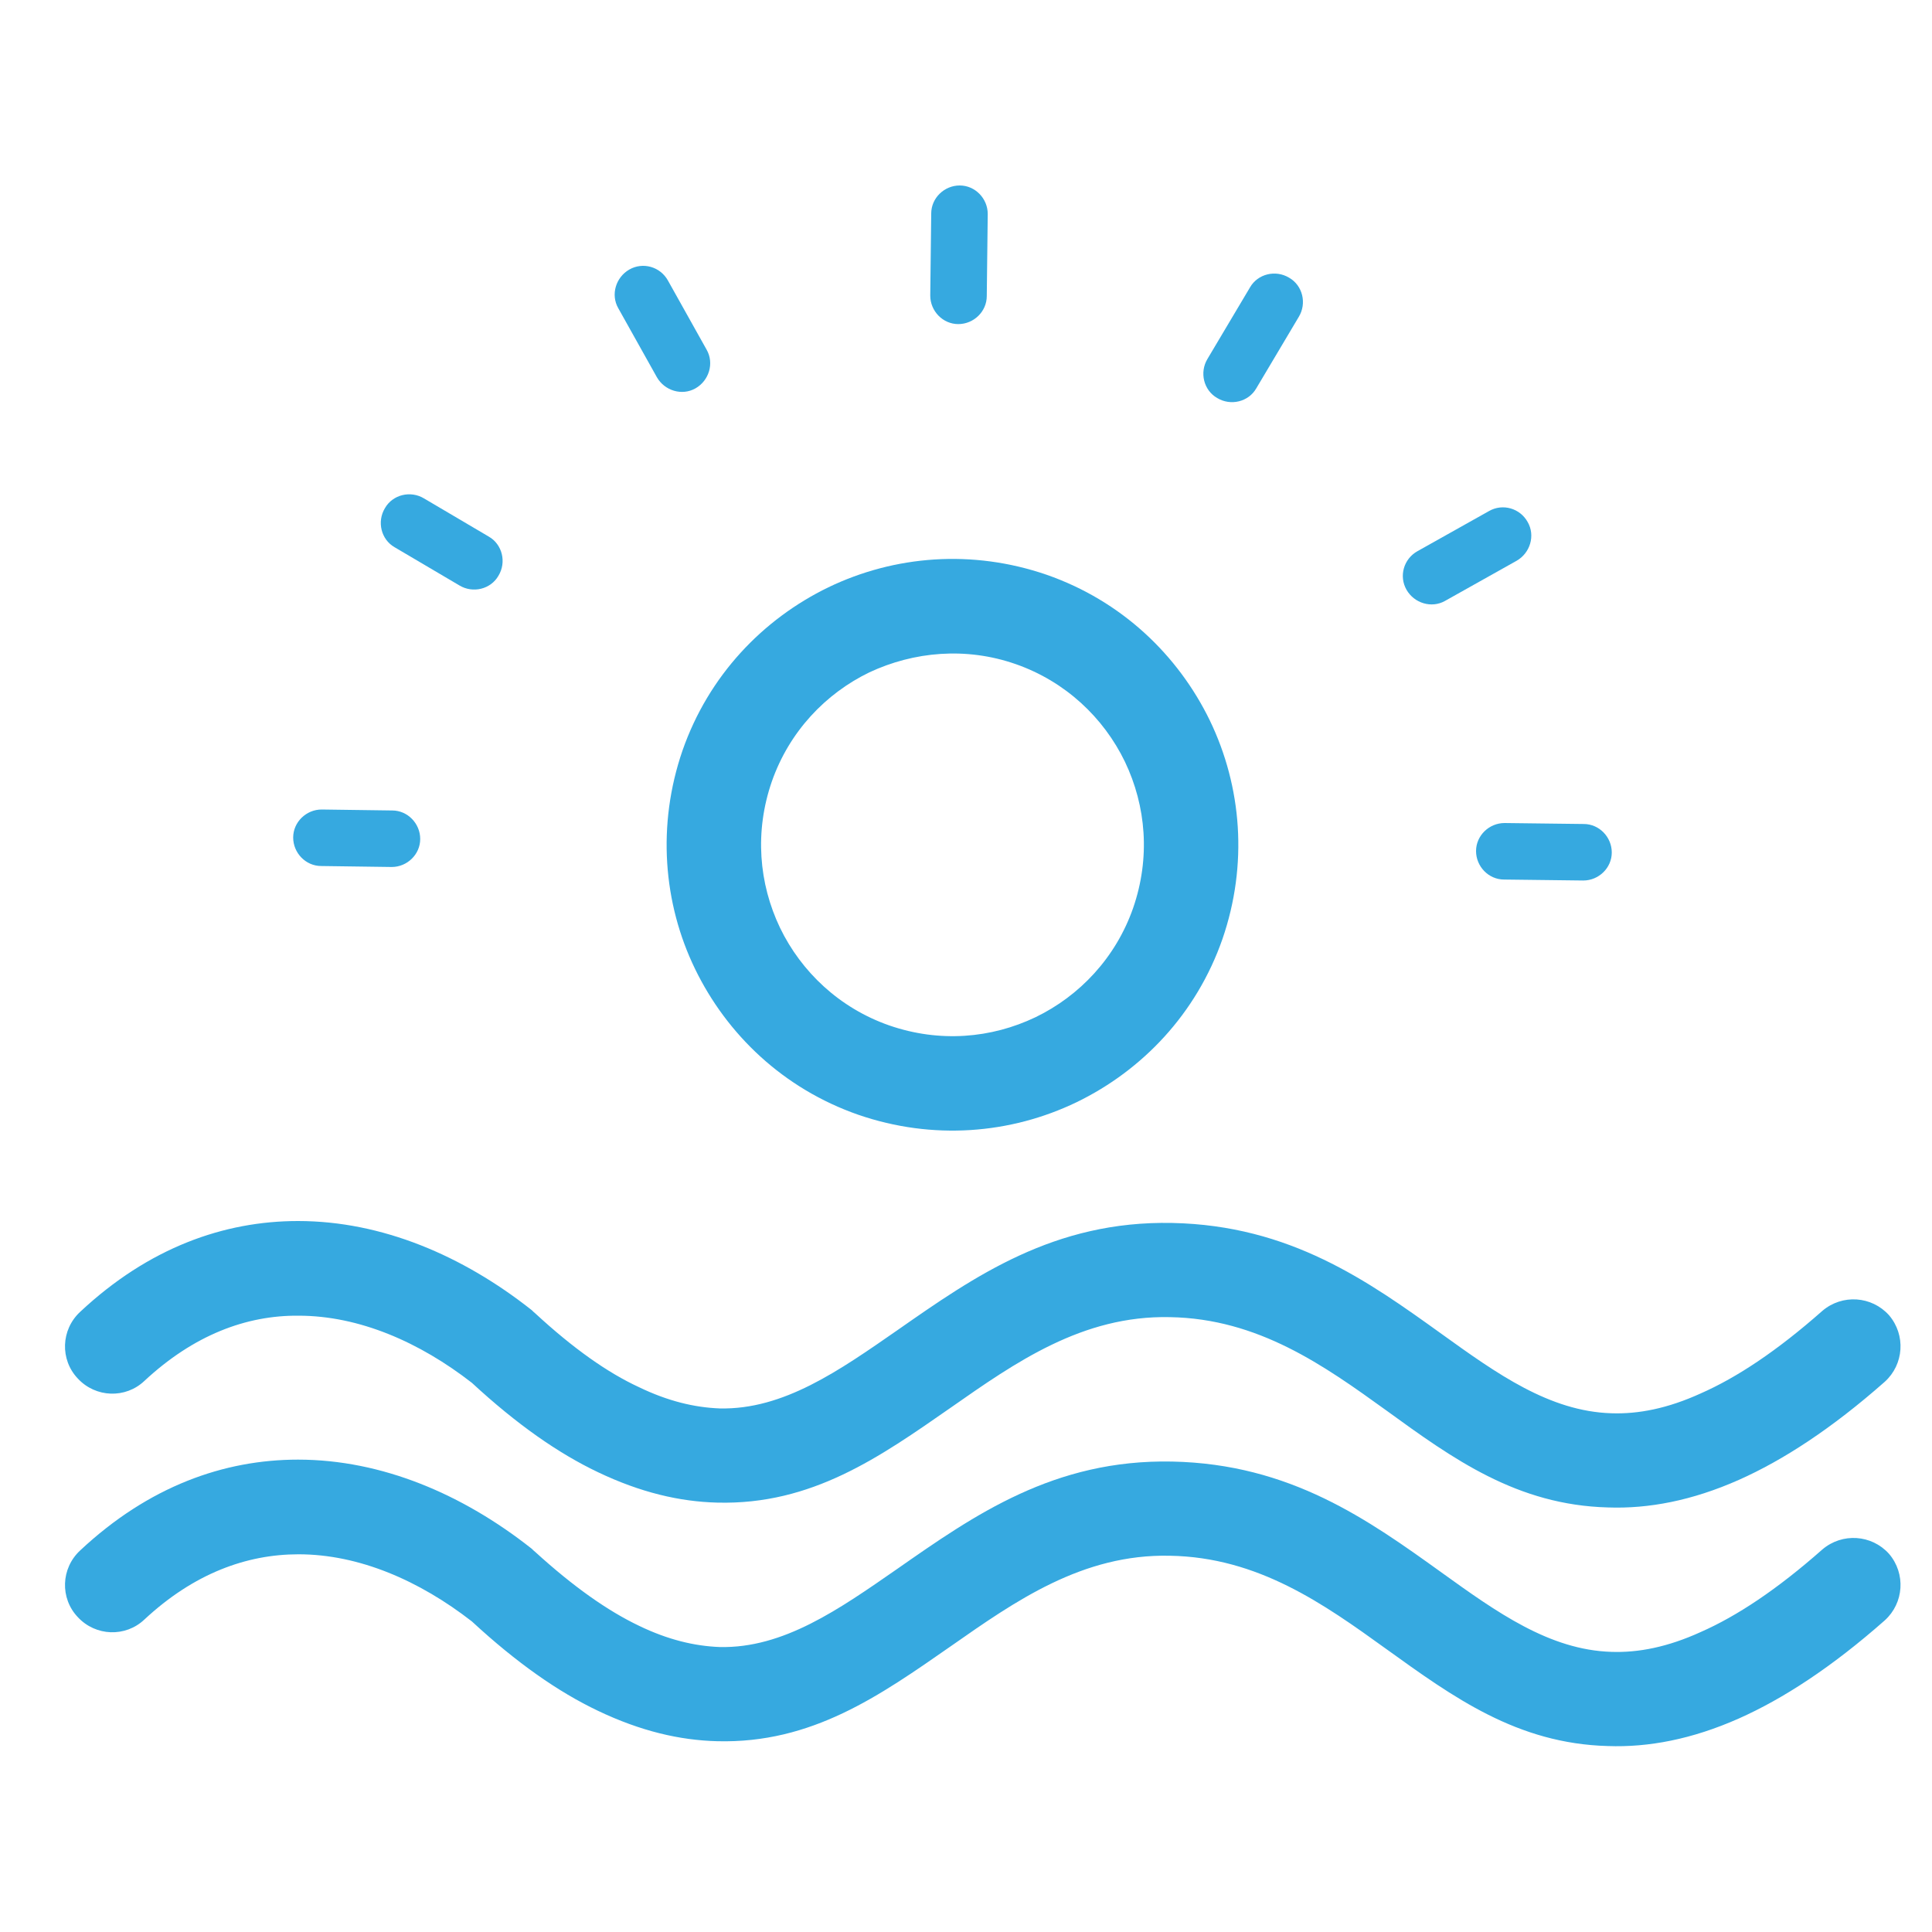 <?xml version="1.0" encoding="utf-8"?>
<!-- Generator: Adobe Illustrator 18.0.0, SVG Export Plug-In . SVG Version: 6.00 Build 0)  -->
<!DOCTYPE svg PUBLIC "-//W3C//DTD SVG 1.1//EN" "http://www.w3.org/Graphics/SVG/1.1/DTD/svg11.dtd">
<svg version="1.1" id="Layer_1" xmlns="http://www.w3.org/2000/svg" xmlns:xlink="http://www.w3.org/1999/xlink" x="0px" y="0px"
	 viewBox="0 0 400 400" enable-background="new 0 0 400 400" xml:space="preserve">
<g>
	<g>
		<path fill="#36a9e0" d="M29.9,335.3c-3.9,3.7-10.1,3.5-13.8-0.5c-3.7-3.9-3.5-10.1,0.5-13.8c14.2-13.3,29.8-18.8,45.1-18.8
			c17.4,0,34.1,7.2,48.2,18.3c0.3,0.2,0.5,0.5,0.9,0.8c7.9,7.2,15,12.2,21.5,15.3c6,2.9,11.5,4.2,16.7,4.4
			c13.2,0.3,24.7-7.8,36.8-16.2c15.9-11.1,32.4-22.7,56.9-22.2c24.4,0.5,40.5,12,55.8,23c11.4,8.2,22.3,16,35.1,16.4
			c5.6,0.2,11.7-1,18.5-4.1c7.5-3.3,15.8-8.8,25.2-17.1c4.1-3.5,10.2-3.1,13.8,0.9c3.5,4.1,3.1,10.2-0.9,13.8
			c-11,9.7-21,16.2-30.2,20.3c-9.7,4.3-18.7,6-27.1,5.7c-18.8-0.5-32-10.1-45.9-20.1c-12.9-9.3-26.5-19-44.8-19.3
			c-18.1-0.4-32,9.4-45.3,18.7c-14.8,10.3-28.8,20.2-48.4,19.7c-7.8-0.2-15.9-2.1-24.7-6.3c-8.2-3.9-16.8-9.9-26.1-18.5
			c-10.8-8.4-23.3-13.9-35.9-13.9C51,321.8,40.1,325.8,29.9,335.3z"/>
		<line fill="#36a9e0" x1="263.8" y1="62.5" x2="255" y2="77.4"/>
		<path fill="#36a9e0" d="M258.8,59.5c1.6-2.8,5.3-3.7,8.1-2c2.8,1.6,3.7,5.3,2,8.1l-8.8,14.8c-1.6,2.8-5.3,3.7-8.1,2
			c-2.8-1.6-3.7-5.3-2-8.1L258.8,59.5z"/>
		<line fill="#36a9e0" x1="98.2" y1="116.2" x2="84.8" y2="108.3"/>
		<path fill="#36a9e0" d="M101.2,111.1c2.8,1.6,3.7,5.3,2,8.1c-1.6,2.8-5.3,3.7-8.1,2l-13.4-7.9c-2.8-1.6-3.7-5.3-2-8.1
			c1.6-2.8,5.3-3.7,8.1-2L101.2,111.1z"/>
		<line fill="#36a9e0" x1="327.8" y1="176.5" x2="311.5" y2="176.3"/>
		<path fill="#36a9e0" d="M327.9,170.6c3.2,0,5.8,2.7,5.8,5.9c0,3.2-2.7,5.8-5.9,5.8l-16.4-0.2c-3.2,0-5.8-2.7-5.8-5.9
			c0-3.2,2.7-5.8,5.9-5.8L327.9,170.6z"/>
		<line fill="#36a9e0" x1="81.2" y1="173.6" x2="66.5" y2="173.4"/>
		<path fill="#36a9e0" d="M81.2,167.8c3.2,0,5.8,2.7,5.8,5.9c0,3.2-2.7,5.8-5.9,5.8l-14.6-0.2c-3.2,0-5.8-2.7-5.8-5.9
			s2.7-5.8,5.9-5.8L81.2,167.8z"/>
		<line fill="#36a9e0" x1="141.2" y1="75.3" x2="133.2" y2="61"/>
		<path fill="#36a9e0" d="M146.3,72.4c1.6,2.8,0.5,6.4-2.3,8c-2.8,1.6-6.4,0.5-8-2.3l-8-14.3c-1.6-2.8-0.5-6.4,2.3-8
			c2.8-1.6,6.4-0.6,8,2.3L146.3,72.4z"/>
		<line fill="#36a9e0" x1="311.1" y1="111" x2="296.2" y2="119.3"/>
		<path fill="#36a9e0" d="M308.3,105.8c2.8-1.6,6.4-0.6,8,2.3c1.6,2.8,0.5,6.4-2.3,8l-14.8,8.3c-2.8,1.6-6.4,0.5-8-2.3
			c-1.6-2.8-0.6-6.4,2.3-8L308.3,105.8z"/>
		<line fill="#36a9e0" x1="198.7" y1="44.3" x2="198.5" y2="61.3"/>
		<path fill="#36a9e0" d="M192.8,44.2c0-3.2,2.7-5.8,5.9-5.8s5.8,2.7,5.8,5.9l-0.2,17c0,3.2-2.7,5.8-5.9,5.8s-5.8-2.7-5.8-5.9
			L192.8,44.2z"/>
		<path fill="#36a9e0" d="M141.3,155.4c5.4-15.5,16.6-27.2,30.2-33.8c13.7-6.6,29.8-7.9,45.2-2.6c15.5,5.4,27.2,16.6,33.8,30.2
			c6.6,13.7,7.9,29.8,2.6,45.2c-5.4,15.5-16.6,27.2-30.2,33.8c-13.7,6.6-29.8,7.9-45.2,2.6c-15.5-5.4-27.2-16.6-33.8-30.2
			C137.3,187,136,170.8,141.3,155.4z M180,139.2c-9.1,4.4-16.6,12.3-20.2,22.6c-3.6,10.4-2.7,21.1,1.7,30.3
			c4.4,9.1,12.3,16.6,22.6,20.2c10.4,3.6,21.1,2.7,30.3-1.7c9.1-4.4,16.6-12.3,20.2-22.6c3.6-10.4,2.7-21.1-1.7-30.3
			c-4.4-9.1-12.3-16.6-22.6-20.2C200,133.9,189.2,134.9,180,139.2z"/>
		<path fill="#36a9e0" d="M29.9,285.9c-3.9,3.7-10.1,3.5-13.8-0.5c-3.7-3.9-3.5-10.1,0.5-13.8c14.2-13.3,29.8-18.8,45.1-18.8
			c17.4,0,34.1,7.2,48.2,18.3c0.3,0.2,0.5,0.5,0.9,0.8c7.9,7.3,15,12.3,21.5,15.3c6,2.9,11.5,4.2,16.7,4.4
			c13.2,0.3,24.7-7.8,36.8-16.2c15.9-11.1,32.4-22.7,56.9-22.2c24.4,0.5,40.5,12,55.8,23c11.4,8.2,22.3,16,35.1,16.4
			c5.6,0.2,11.7-1,18.5-4.1c7.5-3.3,15.8-8.8,25.2-17.1c4.1-3.5,10.2-3.1,13.8,0.9c3.5,4.1,3.1,10.2-0.9,13.8
			c-11,9.7-21,16.2-30.2,20.3c-9.7,4.3-18.7,6-27.1,5.7c-18.8-0.5-32-10-45.9-20.1c-12.9-9.3-26.5-19-44.8-19.3
			c-18.1-0.4-32,9.4-45.3,18.7c-14.8,10.3-28.8,20.2-48.4,19.7c-7.8-0.2-15.9-2.1-24.7-6.3c-8.2-3.9-16.8-9.9-26.1-18.5
			c-10.8-8.4-23.3-13.9-35.9-13.9C51,272.3,40.1,276.4,29.9,285.9z"/>
	</g>
</g>
</svg>
